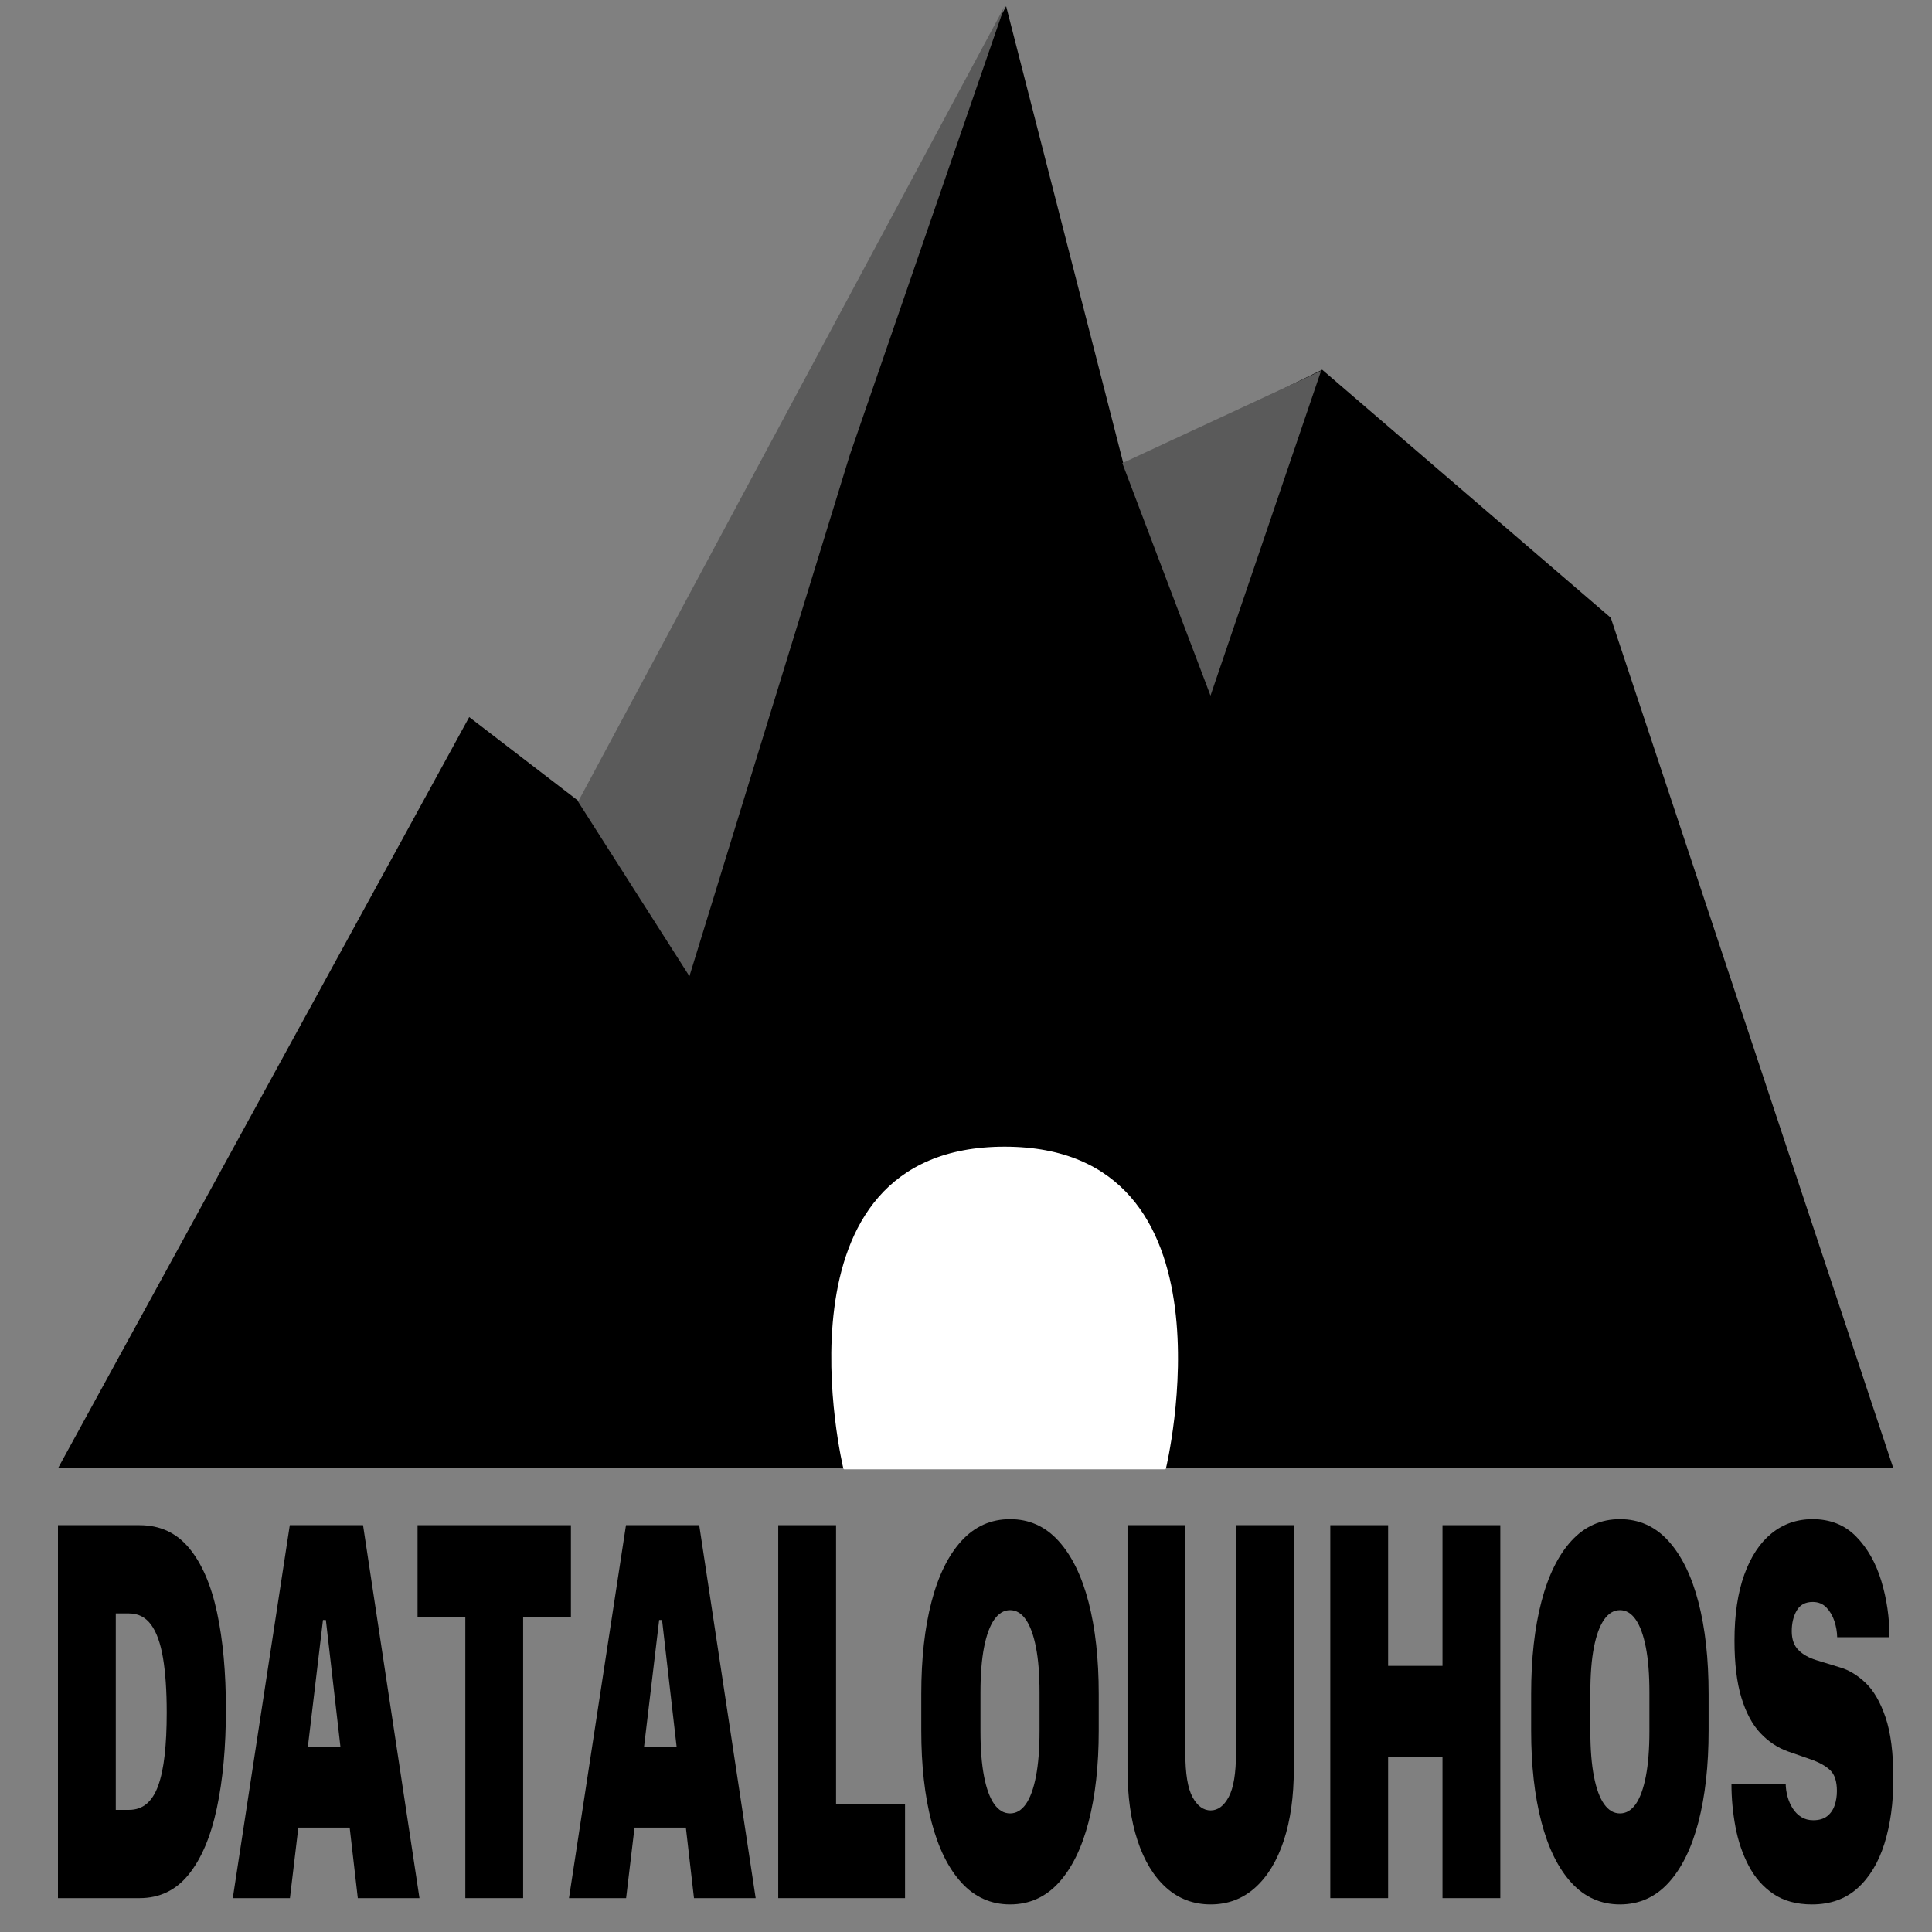 <?xml version="1.0" encoding="UTF-8" standalone="no"?><!DOCTYPE svg PUBLIC "-//W3C//DTD SVG 1.1//EN" "http://www.w3.org/Graphics/SVG/1.1/DTD/svg11.dtd"><svg width="100%" height="100%" viewBox="0 0 500 500" version="1.1" xmlns="http://www.w3.org/2000/svg" xmlns:xlink="http://www.w3.org/1999/xlink" xml:space="preserve" xmlns:serif="http://www.serif.com/" style="fill-rule:evenodd;clip-rule:evenodd;stroke-linecap:round;stroke-linejoin:round;stroke-miterlimit:1.5;"><rect x="0" y="0" width="500" height="500" fill="#808080" stroke="none"/><rect id="logo-text" x="0" y="0" width="500" height="500" style="fill:none;"/><g id="logo-text1" serif:id="logo-text"><g id="logo-icon"><path d="M15,380l106.432,-194.422l28.578,21.951l110.374,-205.921l30.55,119.162l51.244,-25.087l74.689,64.193l73.133,220.124l-475,-0Z"/><path d="M341.898,95.969l-28.62,84.062l-22.822,-60.166l51.442,-23.896Z" style="fill:#5a5a5a;"/><path d="M260,1.608l-40.083,116.183l-41.494,134.854l-28.807,-45.18l110.384,-205.857Z" style="fill:#5a5a5a;"/><path d="M218.506,380c0,0 -20.055,-82.988 41.494,-82.988c61.549,0 41.494,82.988 41.494,82.988l-82.988,0Z" style="fill:#fff;stroke:#fff;stroke-width:0.5px;"/></g><path d="M15,394.713l0,96.522l21.128,-0c5.178,-0 9.412,-2.039 12.701,-6.117c3.29,-4.078 5.719,-9.794 7.286,-17.148c1.568,-7.354 2.352,-15.886 2.352,-25.597c-0,-9.57 -0.766,-17.926 -2.298,-25.068c-1.532,-7.142 -3.937,-12.693 -7.215,-16.652c-3.278,-3.96 -7.553,-5.94 -12.826,-5.94l-21.128,-0Zm14.964,22.84l3.42,-0c2.376,-0 4.276,0.966 5.701,2.899c1.425,1.933 2.458,4.808 3.1,8.627c0.641,3.818 0.962,8.532 0.962,14.142c-0,4.196 -0.179,7.873 -0.535,11.031c-0.356,3.159 -0.914,5.787 -1.674,7.885c-0.76,2.097 -1.764,3.665 -3.011,4.702c-1.247,1.037 -2.761,1.556 -4.543,1.556l-3.42,-0l-0,-50.842Z" style="fill-rule:nonzero;"/><path d="M75.034,491.235l2.173,-18.244l13.29,-0l2.102,18.244l15.962,-0l-14.608,-96.522l-18.955,-0l-14.75,96.522l14.786,-0Zm9.299,-71.985l3.777,32.881l-8.444,-0l3.919,-32.881l0.748,-0Z" style="fill-rule:nonzero;"/><path d="M135.389,491.235l-0,-72.763l12.363,-0l0,-23.759l-39.69,-0l-0,23.759l12.363,-0l-0,72.763l14.964,-0Z" style="fill-rule:nonzero;"/><path d="M162.039,491.235l2.173,-18.244l13.29,-0l2.102,18.244l15.962,-0l-14.608,-96.522l-18.955,-0l-14.75,96.522l14.786,-0Zm9.299,-71.985l3.777,32.881l-8.444,-0l3.919,-32.881l0.748,-0Z" style="fill-rule:nonzero;"/><path d="M234.223,466.91l-17.85,-0l-0,-72.197l-14.964,-0l-0,96.522l32.814,-0l-0,-24.325Z" style="fill-rule:nonzero;"/><path d="M269.032,437.988l-0,10.042c-0,4.619 -0.309,8.52 -0.927,11.702c-0.617,3.182 -1.49,5.575 -2.618,7.178c-1.129,1.602 -2.488,2.404 -4.08,2.404c-1.591,-0 -2.957,-0.802 -4.097,-2.404c-1.14,-1.603 -2.019,-3.996 -2.637,-7.178c-0.617,-3.182 -0.926,-7.083 -0.926,-11.702l-0,-10.042c-0,-4.619 0.309,-8.509 0.926,-11.667c0.618,-3.158 1.497,-5.551 2.637,-7.177c1.14,-1.627 2.506,-2.44 4.097,-2.44c1.592,0 2.951,0.813 4.08,2.44c1.128,1.626 2.001,4.019 2.618,7.177c0.618,3.158 0.927,7.048 0.927,11.667Zm15.32,9.9l-0,-9.475c-0,-9.099 -0.879,-17.03 -2.637,-23.795c-1.757,-6.765 -4.34,-12.033 -7.749,-15.804c-3.408,-3.771 -7.595,-5.657 -12.559,-5.657c-4.94,0 -9.121,1.862 -12.541,5.586c-3.42,3.725 -6.015,8.981 -7.785,15.769c-1.77,6.788 -2.654,14.755 -2.654,23.901l-0,9.475c-0,9.004 0.884,16.889 2.654,23.653c1.77,6.765 4.365,12.01 7.785,15.734c3.42,3.724 7.601,5.586 12.541,5.586c4.964,-0 9.151,-1.862 12.559,-5.586c3.409,-3.724 5.992,-8.969 7.749,-15.734c1.758,-6.764 2.637,-14.649 2.637,-23.653Z" style="fill-rule:nonzero;"/><path d="M313.318,468.536c-1.876,0 -3.438,-1.143 -4.685,-3.429c-1.247,-2.287 -1.871,-6.093 -1.871,-11.42l0,-58.974l-14.964,-0l0,63.146c0,7.071 0.867,13.234 2.601,18.491c1.734,5.256 4.21,9.322 7.429,12.198c3.218,2.875 7.048,4.313 11.49,4.313c4.442,-0 8.272,-1.438 11.49,-4.313c3.219,-2.876 5.695,-6.942 7.429,-12.198c1.734,-5.257 2.601,-11.42 2.601,-18.491l-0,-63.146l-14.964,-0l-0,58.974c-0,5.232 -0.624,9.015 -1.871,11.349c-1.247,2.333 -2.809,3.5 -4.685,3.5Z" style="fill-rule:nonzero;"/><path d="M388.28,491.235l0,-96.522l-14.964,-0l0,36.416l-14.073,0l0,-36.416l-14.964,-0l0,96.522l14.964,-0l0,-36.558l14.073,-0l0,36.558l14.964,-0Z" style="fill-rule:nonzero;"/><path d="M426.866,437.988l0,10.042c0,4.619 -0.309,8.52 -0.926,11.702c-0.618,3.182 -1.491,5.575 -2.619,7.178c-1.128,1.602 -2.488,2.404 -4.079,2.404c-1.592,-0 -2.957,-0.802 -4.098,-2.404c-1.14,-1.603 -2.019,-3.996 -2.636,-7.178c-0.618,-3.182 -0.926,-7.083 -0.926,-11.702l-0,-10.042c-0,-4.619 0.308,-8.509 0.926,-11.667c0.617,-3.158 1.496,-5.551 2.636,-7.177c1.141,-1.627 2.506,-2.44 4.098,-2.44c1.591,0 2.951,0.813 4.079,2.44c1.128,1.626 2.001,4.019 2.619,7.177c0.617,3.158 0.926,7.048 0.926,11.667Zm15.32,9.9l0,-9.475c0,-9.099 -0.878,-17.03 -2.636,-23.795c-1.758,-6.765 -4.341,-12.033 -7.749,-15.804c-3.409,-3.771 -7.595,-5.657 -12.559,-5.657c-4.941,0 -9.121,1.862 -12.542,5.586c-3.42,3.725 -6.015,8.981 -7.784,15.769c-1.77,6.788 -2.655,14.755 -2.655,23.901l0,9.475c0,9.004 0.885,16.889 2.655,23.653c1.769,6.765 4.364,12.01 7.784,15.734c3.421,3.724 7.601,5.586 12.542,5.586c4.964,-0 9.15,-1.862 12.559,-5.586c3.408,-3.724 5.991,-8.969 7.749,-15.734c1.758,-6.764 2.636,-14.649 2.636,-23.653Z" style="fill-rule:nonzero;"/><path d="M448.101,461.677c-0,3.724 0.344,7.425 1.033,11.102c0.689,3.677 1.829,7.036 3.42,10.076c1.592,3.041 3.724,5.469 6.396,7.284c2.672,1.815 6.003,2.722 9.994,2.722c4.75,-0 8.681,-1.402 11.793,-4.207c3.111,-2.805 5.433,-6.659 6.965,-11.562c1.532,-4.902 2.298,-10.489 2.298,-16.759c0,-6.646 -0.677,-11.95 -2.031,-15.91c-1.354,-3.96 -3.076,-6.929 -5.166,-8.909c-2.09,-1.98 -4.264,-3.3 -6.52,-3.96l-6.235,-1.91c-1.971,-0.612 -3.521,-1.496 -4.65,-2.651c-1.128,-1.155 -1.692,-2.77 -1.692,-4.844c0,-2.074 0.428,-3.854 1.283,-5.339c0.855,-1.485 2.232,-2.227 4.133,-2.227c1.449,-0 2.636,0.483 3.563,1.449c0.926,0.967 1.615,2.145 2.066,3.536c0.451,1.391 0.689,2.77 0.713,4.137l13.538,-0c0,-5.044 -0.706,-9.9 -2.119,-14.567c-1.414,-4.667 -3.587,-8.497 -6.521,-11.491c-2.933,-2.993 -6.692,-4.49 -11.276,-4.49c-4.038,0 -7.571,1.226 -10.599,3.677c-3.029,2.451 -5.386,6.022 -7.073,10.713c-1.686,4.691 -2.529,10.359 -2.529,17.006c-0,5.94 0.593,10.866 1.781,14.779c1.188,3.913 2.827,6.977 4.917,9.193c2.09,2.215 4.465,3.794 7.126,4.737l5.878,2.051c2.185,0.754 3.866,1.685 5.042,2.793c1.175,1.108 1.763,2.911 1.763,5.41c0,1.319 -0.196,2.557 -0.588,3.712c-0.391,1.155 -1.033,2.086 -1.924,2.793c-0.89,0.707 -2.096,1.061 -3.616,1.061c-1.164,-0 -2.185,-0.271 -3.064,-0.813c-0.879,-0.543 -1.615,-1.273 -2.209,-2.193c-0.594,-0.919 -1.045,-1.932 -1.354,-3.04c-0.309,-1.108 -0.475,-2.228 -0.499,-3.359l-14.037,0Z" style="fill-rule:nonzero;"/></g></svg>